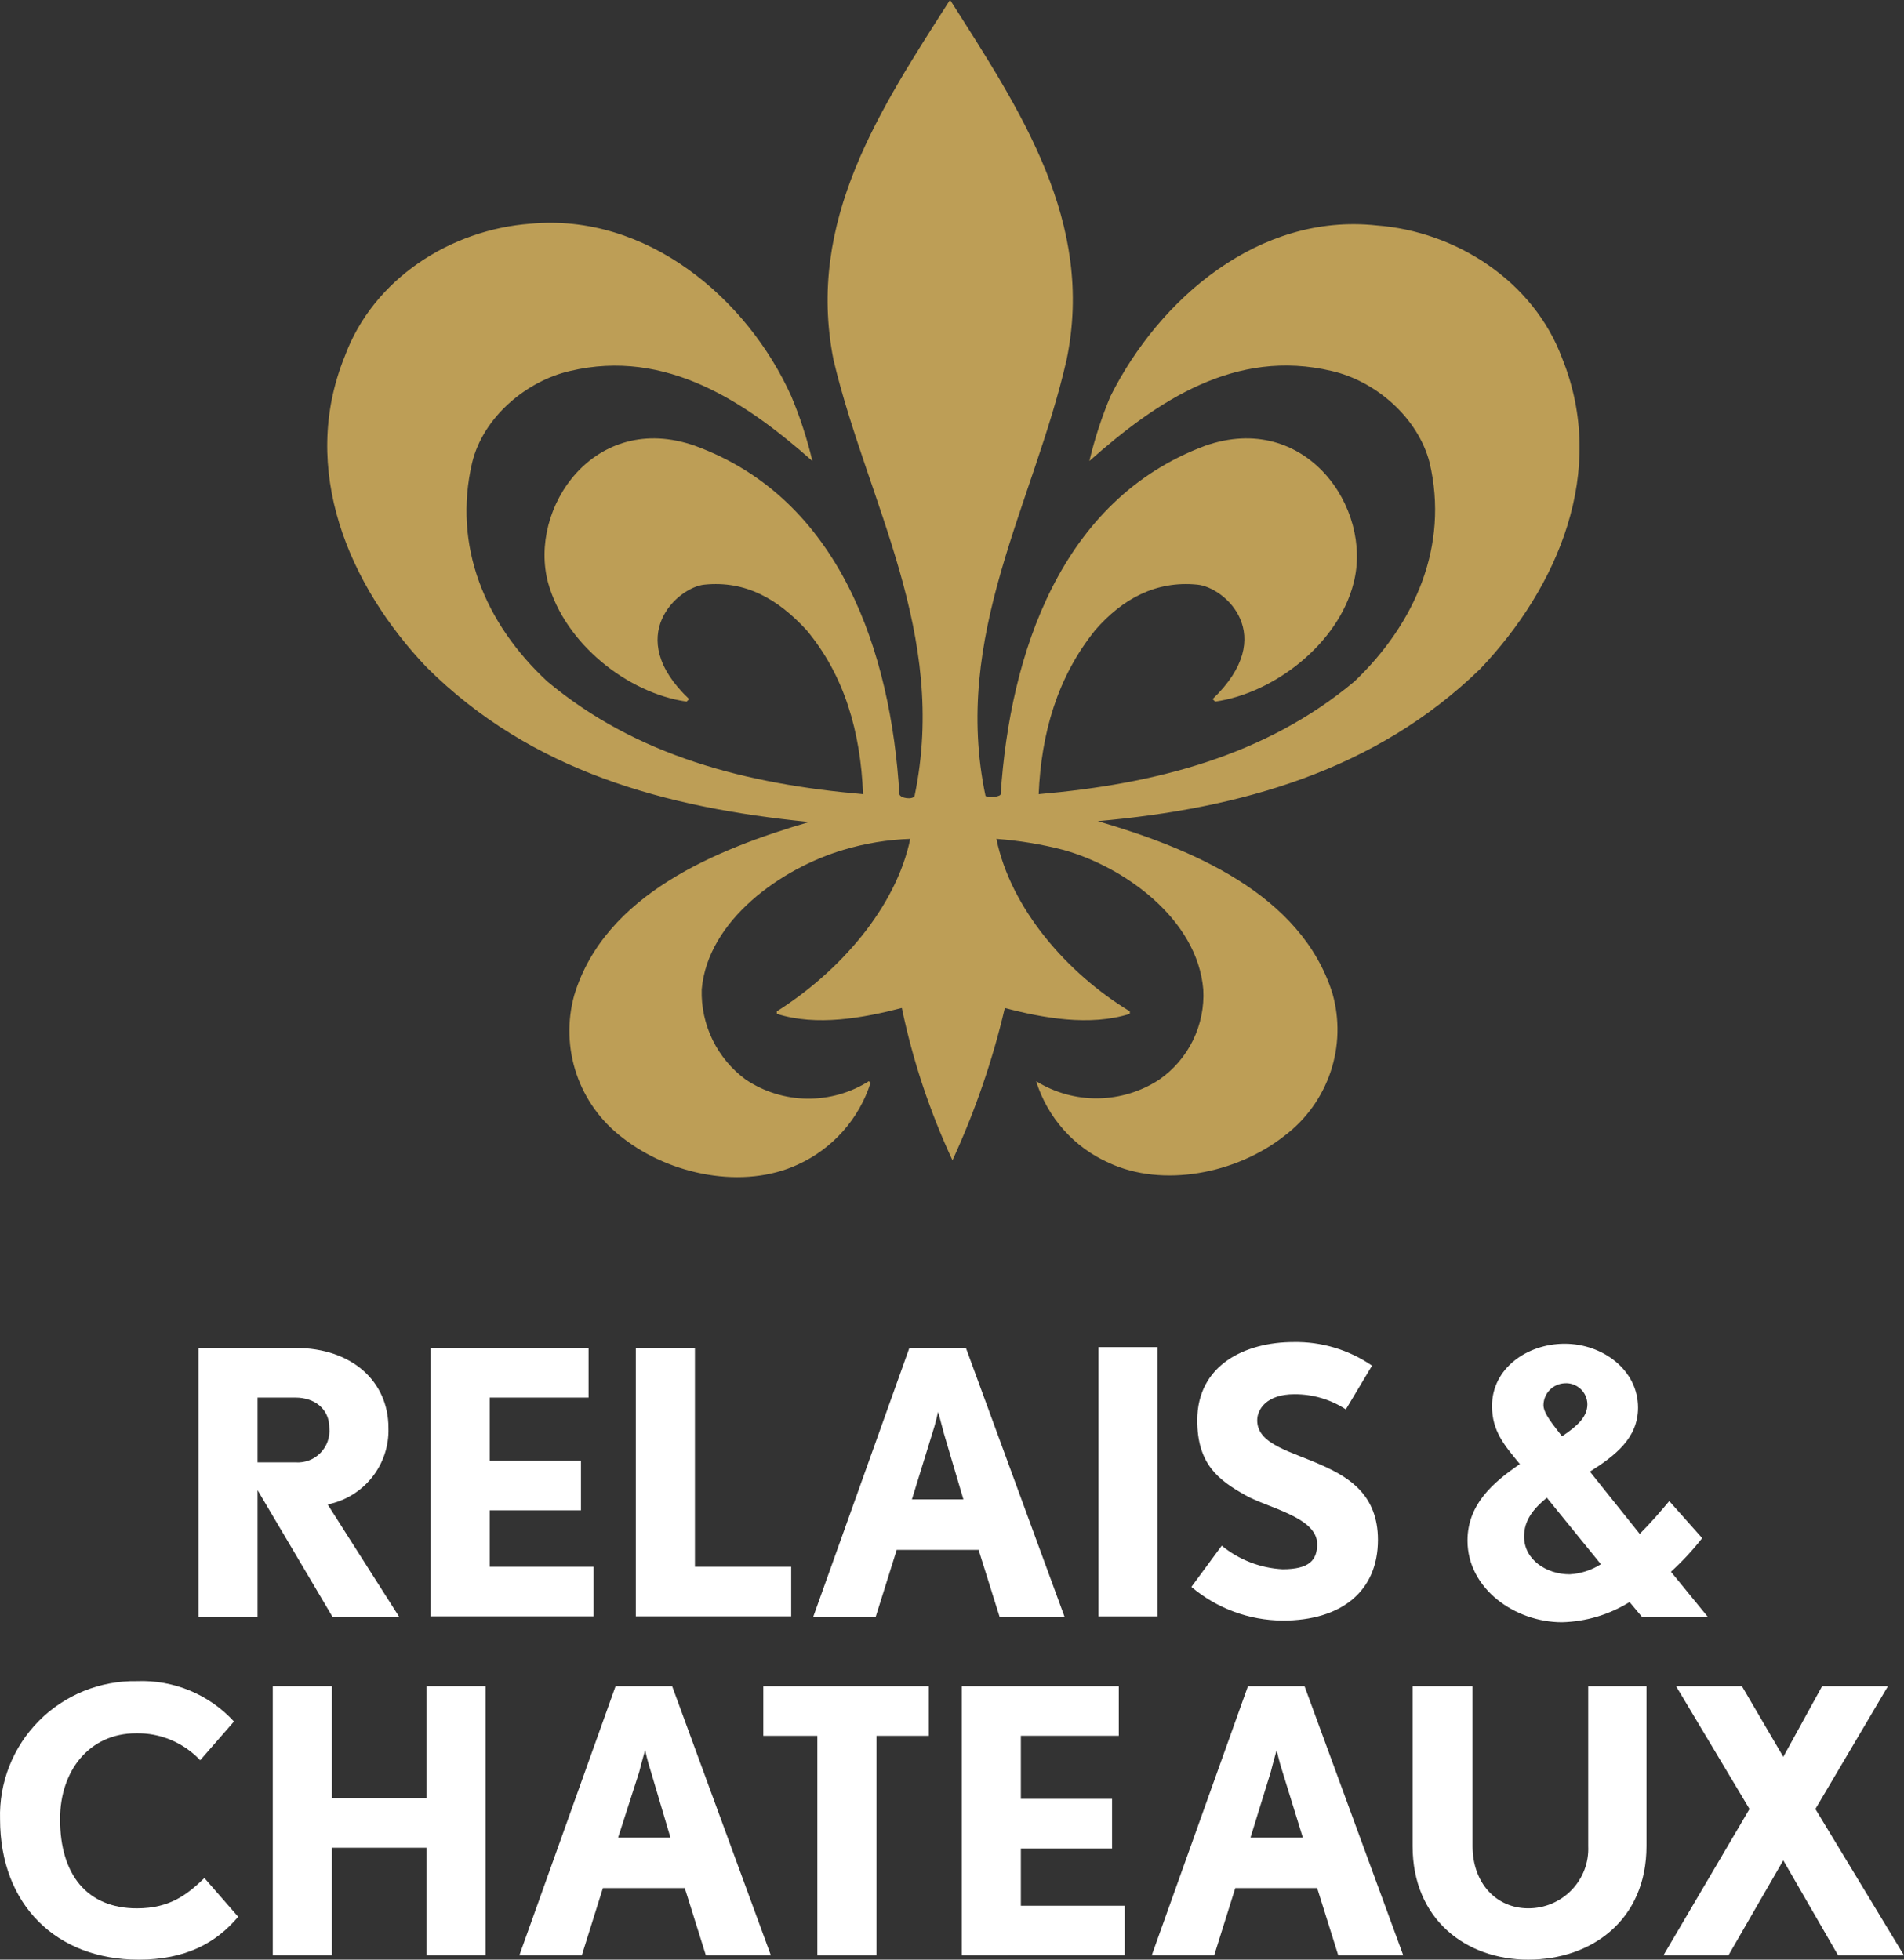 <svg fill="none" height="70" viewBox="0 0 68 70" width="68" xmlns="http://www.w3.org/2000/svg"><rect x="0" y="0" width="68" height="70" fill="#333333" stroke="none"/><path d="m28.89 29.364c-3.287.962-7.297 2.585-8.383 6.191-.254.921-.226 1.897.08 2.802.306.905.877 1.698 1.639 2.278 1.719 1.353 4.342 1.863 6.272.962.612-.279 1.159-.683 1.605-1.185.447-.502.783-1.091.988-1.731l-.06-.06c-.66.418-1.428.634-2.21.624-.782-.011-1.544-.248-2.192-.684-.502-.37-.907-.856-1.18-1.416-.273-.56-.406-1.177-.388-1.8.211-2.465 2.834-4.328 5.066-4.989.774-.232 1.575-.364 2.382-.391-.513 2.465-2.533 4.749-4.764 6.161v.09c1.417.451 3.076.15 4.463-.21.392 1.877.999 3.702 1.809 5.44.805-1.746 1.432-3.569 1.87-5.44 1.357.361 3.046.661 4.463.21v-.09c-2.231-1.353-4.252-3.667-4.764-6.161.804.059 1.601.19 2.382.391 2.171.601 4.795 2.465 5.006 4.989.035.625-.091 1.248-.365 1.811-.274.563-.688 1.046-1.202 1.405-.651.429-1.412.662-2.192.673-.78.011-1.547-.202-2.21-.613.2.642.534 1.233.982 1.736.447.503.997.905 1.612 1.179 1.93.902 4.553.391 6.272-.962.765-.576 1.339-1.369 1.646-2.276s.332-1.883.073-2.804c-1.116-3.577-5.096-5.2-8.383-6.162 5.096-.451 9.921-1.803 13.66-5.44 2.774-2.915 4.553-7.063 2.925-11.091-1.025-2.765-3.8-4.538-6.634-4.749-4.191-.451-7.75 2.615-9.498 6.101-.314.75-.566 1.524-.754 2.314 2.442-2.164 5.217-4.027 8.654-3.216 1.568.361 3.076 1.653 3.498 3.276.694 2.975-.513 5.741-2.684 7.814-3.196 2.675-7.146 3.667-11.278 4.027.09-2.164.663-4.178 2.02-5.861.965-1.112 2.171-1.773 3.649-1.623.965.09 2.925 1.803.543 4.088l.09.09c2.111-.3 4.402-2.074 4.945-4.238.694-2.675-1.719-6.161-5.307-4.899-5.156 1.924-6.966 7.424-7.297 12.443 0 .09-.452.15-.543.06-1.206-5.741 1.719-10.429 2.895-15.569 1.025-4.929-1.659-8.926-4.161-12.864-2.473 3.877-5.156 7.875-4.161 12.864 1.206 5.08 4.101 9.768 2.895 15.569-.06.15-.513.09-.543-.06-.302-5.049-2.111-10.55-7.297-12.443-3.588-1.262-5.971 2.224-5.247 4.899.603 2.164 2.834 3.937 4.945 4.238l.09-.09c-2.382-2.254-.392-3.997.543-4.088 1.478-.15 2.623.511 3.649 1.623 1.357 1.623 1.93 3.637 2.02 5.861-4.161-.361-8.081-1.353-11.278-4.027-2.232-2.074-3.377-4.839-2.684-7.814.392-1.623 1.93-2.916 3.498-3.276 3.438-.811 6.272 1.112 8.654 3.216-.188-.79-.44-1.565-.754-2.314-1.568-3.486-5.156-6.552-9.318-6.161-2.834.21-5.609 1.954-6.634 4.749-1.628 4.027.151 8.175 2.925 11.091 3.739 3.727 8.534 5.019 13.66 5.53z" fill="#bd9e56"/><g fill="#ffffff"><path d="m10.556 49.923h-1.357v2.314h1.357c.164.011.328-.013.482-.071.154-.058.293-.149.407-.267.115-.117.203-.258.257-.412.055-.154.075-.319.06-.482 0-.691-.543-1.082-1.206-1.082zm1.327 7.845-2.684-4.538v4.538h-2.111v-9.618h3.468c2.02 0 3.317 1.202 3.317 2.855.021.638-.185 1.263-.583 1.764s-.96.845-1.588.971l2.563 4.028zm3.498 0v-9.618h5.639v1.773h-3.528v2.254h3.257v1.773h-3.257v2.014h3.709v1.773h-5.82zm7.327 0v-9.618h2.111v7.814h3.438v1.773h-5.548zm11.006-6.552c-.09-.361-.211-.781-.211-.781s-.09.421-.211.781l-.724 2.344h1.839zm1.99 6.552-.754-2.405h-2.925l-.754 2.405h-2.232l3.438-9.618h2.02l3.528 9.618zm3.528-9.648h2.111v9.618h-2.111zm6.574 9.768c-1.194-.007-2.346-.433-3.257-1.202l1.085-1.473c.615.505 1.376.8 2.171.842.965 0 1.236-.331 1.236-.902 0-.962-1.779-1.292-2.563-1.743-.965-.541-1.719-1.112-1.719-2.675 0-1.984 1.719-2.795 3.438-2.795 1-.019 1.981.276 2.804.842l-.935 1.563c-.546-.357-1.186-.545-1.839-.541-.995 0-1.327.541-1.327.932 0 .872 1.236 1.112 2.352 1.623.935.421 1.96 1.052 1.96 2.645 0 1.833-1.297 2.885-3.407 2.885zm10.072-8.476c-.202.01-.393.096-.533.241-.14.145-.219.339-.221.54 0 .301.362.721.663 1.112.543-.361.905-.691.905-1.142-.001-.104-.023-.206-.065-.301s-.103-.18-.179-.25c-.076-.07-.166-.124-.264-.159s-.202-.049-.306-.041zm-.633 4.088c-.482.391-.814.811-.814 1.383 0 .842.814 1.353 1.628 1.353.397-.023.781-.147 1.116-.361zm3.407 4.268-.452-.541c-.726.45-1.558.699-2.412.721-1.689 0-3.377-1.202-3.377-2.915 0-1.292.905-2.074 1.87-2.735-.543-.661-.995-1.172-.995-2.074 0-1.353 1.266-2.224 2.593-2.224 1.357 0 2.623.932 2.623 2.284 0 1.082-.814 1.713-1.719 2.284l1.779 2.224c.392-.391.754-.811 1.055-1.172l1.176 1.323c-.338.431-.711.833-1.116 1.202l1.327 1.623z"/><path d="m4.947 70c-2.925 0-4.945-1.954-4.945-5.019-.019-.647.094-1.292.332-1.895.238-.603.596-1.151 1.053-1.612.457-.461 1.002-.824 1.604-1.069.602-.244 1.247-.365 1.897-.354.649-.026 1.295.09 1.894.339s1.136.626 1.574 1.104l-1.206 1.383c-.293-.311-.648-.558-1.043-.724-.395-.166-.82-.247-1.248-.238-1.658 0-2.714 1.323-2.714 3.066 0 1.984.965 3.186 2.744 3.186 1.206 0 1.809-.511 2.412-1.082l1.206 1.383c-.784.932-1.87 1.533-3.558 1.533z"/><path d="m15.23 69.849v-3.847h-3.377v3.847h-2.111v-9.618h2.111v3.998h3.377v-3.998h2.111v9.618z"/><path d="m24.005 60.231h-2.02l-3.438 9.618h2.231l.754-2.405h2.925l.754 2.405h2.322zm-1.93 5.41.754-2.344c.09-.361.211-.781.211-.781s.09.421.211.781l.694 2.344z"/><path d="m31.302 62.005v7.845h-2.111v-7.845h-1.93v-1.773h5.91v1.773z"/><path d="m34.348 69.849v-9.618h5.609v1.773h-3.498v2.254h3.257v1.773h-3.257v2.044h3.709v1.773z"/><path d="m46.59 60.231h-2.02l-3.438 9.618h2.231l.754-2.405h2.925l.754 2.405h2.322zm-1.93 5.41.724-2.344c.09-.361.211-.781.211-.781s.09.421.211.781l.724 2.344z"/><path d="m54.581 70c-2.231 0-4.131-1.443-4.131-4.058v-5.711h2.141v5.711c0 1.322.844 2.224 1.99 2.224.289.001.576-.056.842-.169s.507-.278.707-.486c.2-.208.356-.454.458-.724.102-.27.147-.557.134-.845v-5.711h2.081v5.711c0 2.645-1.96 4.058-4.222 4.058z"/><path d="m65.648 69.849-1.96-3.396-1.96 3.396h-2.322l3.076-5.23-2.623-4.388h2.352l1.478 2.525 1.387-2.525h2.352l-2.593 4.388 3.166 5.23z"/></g></svg>